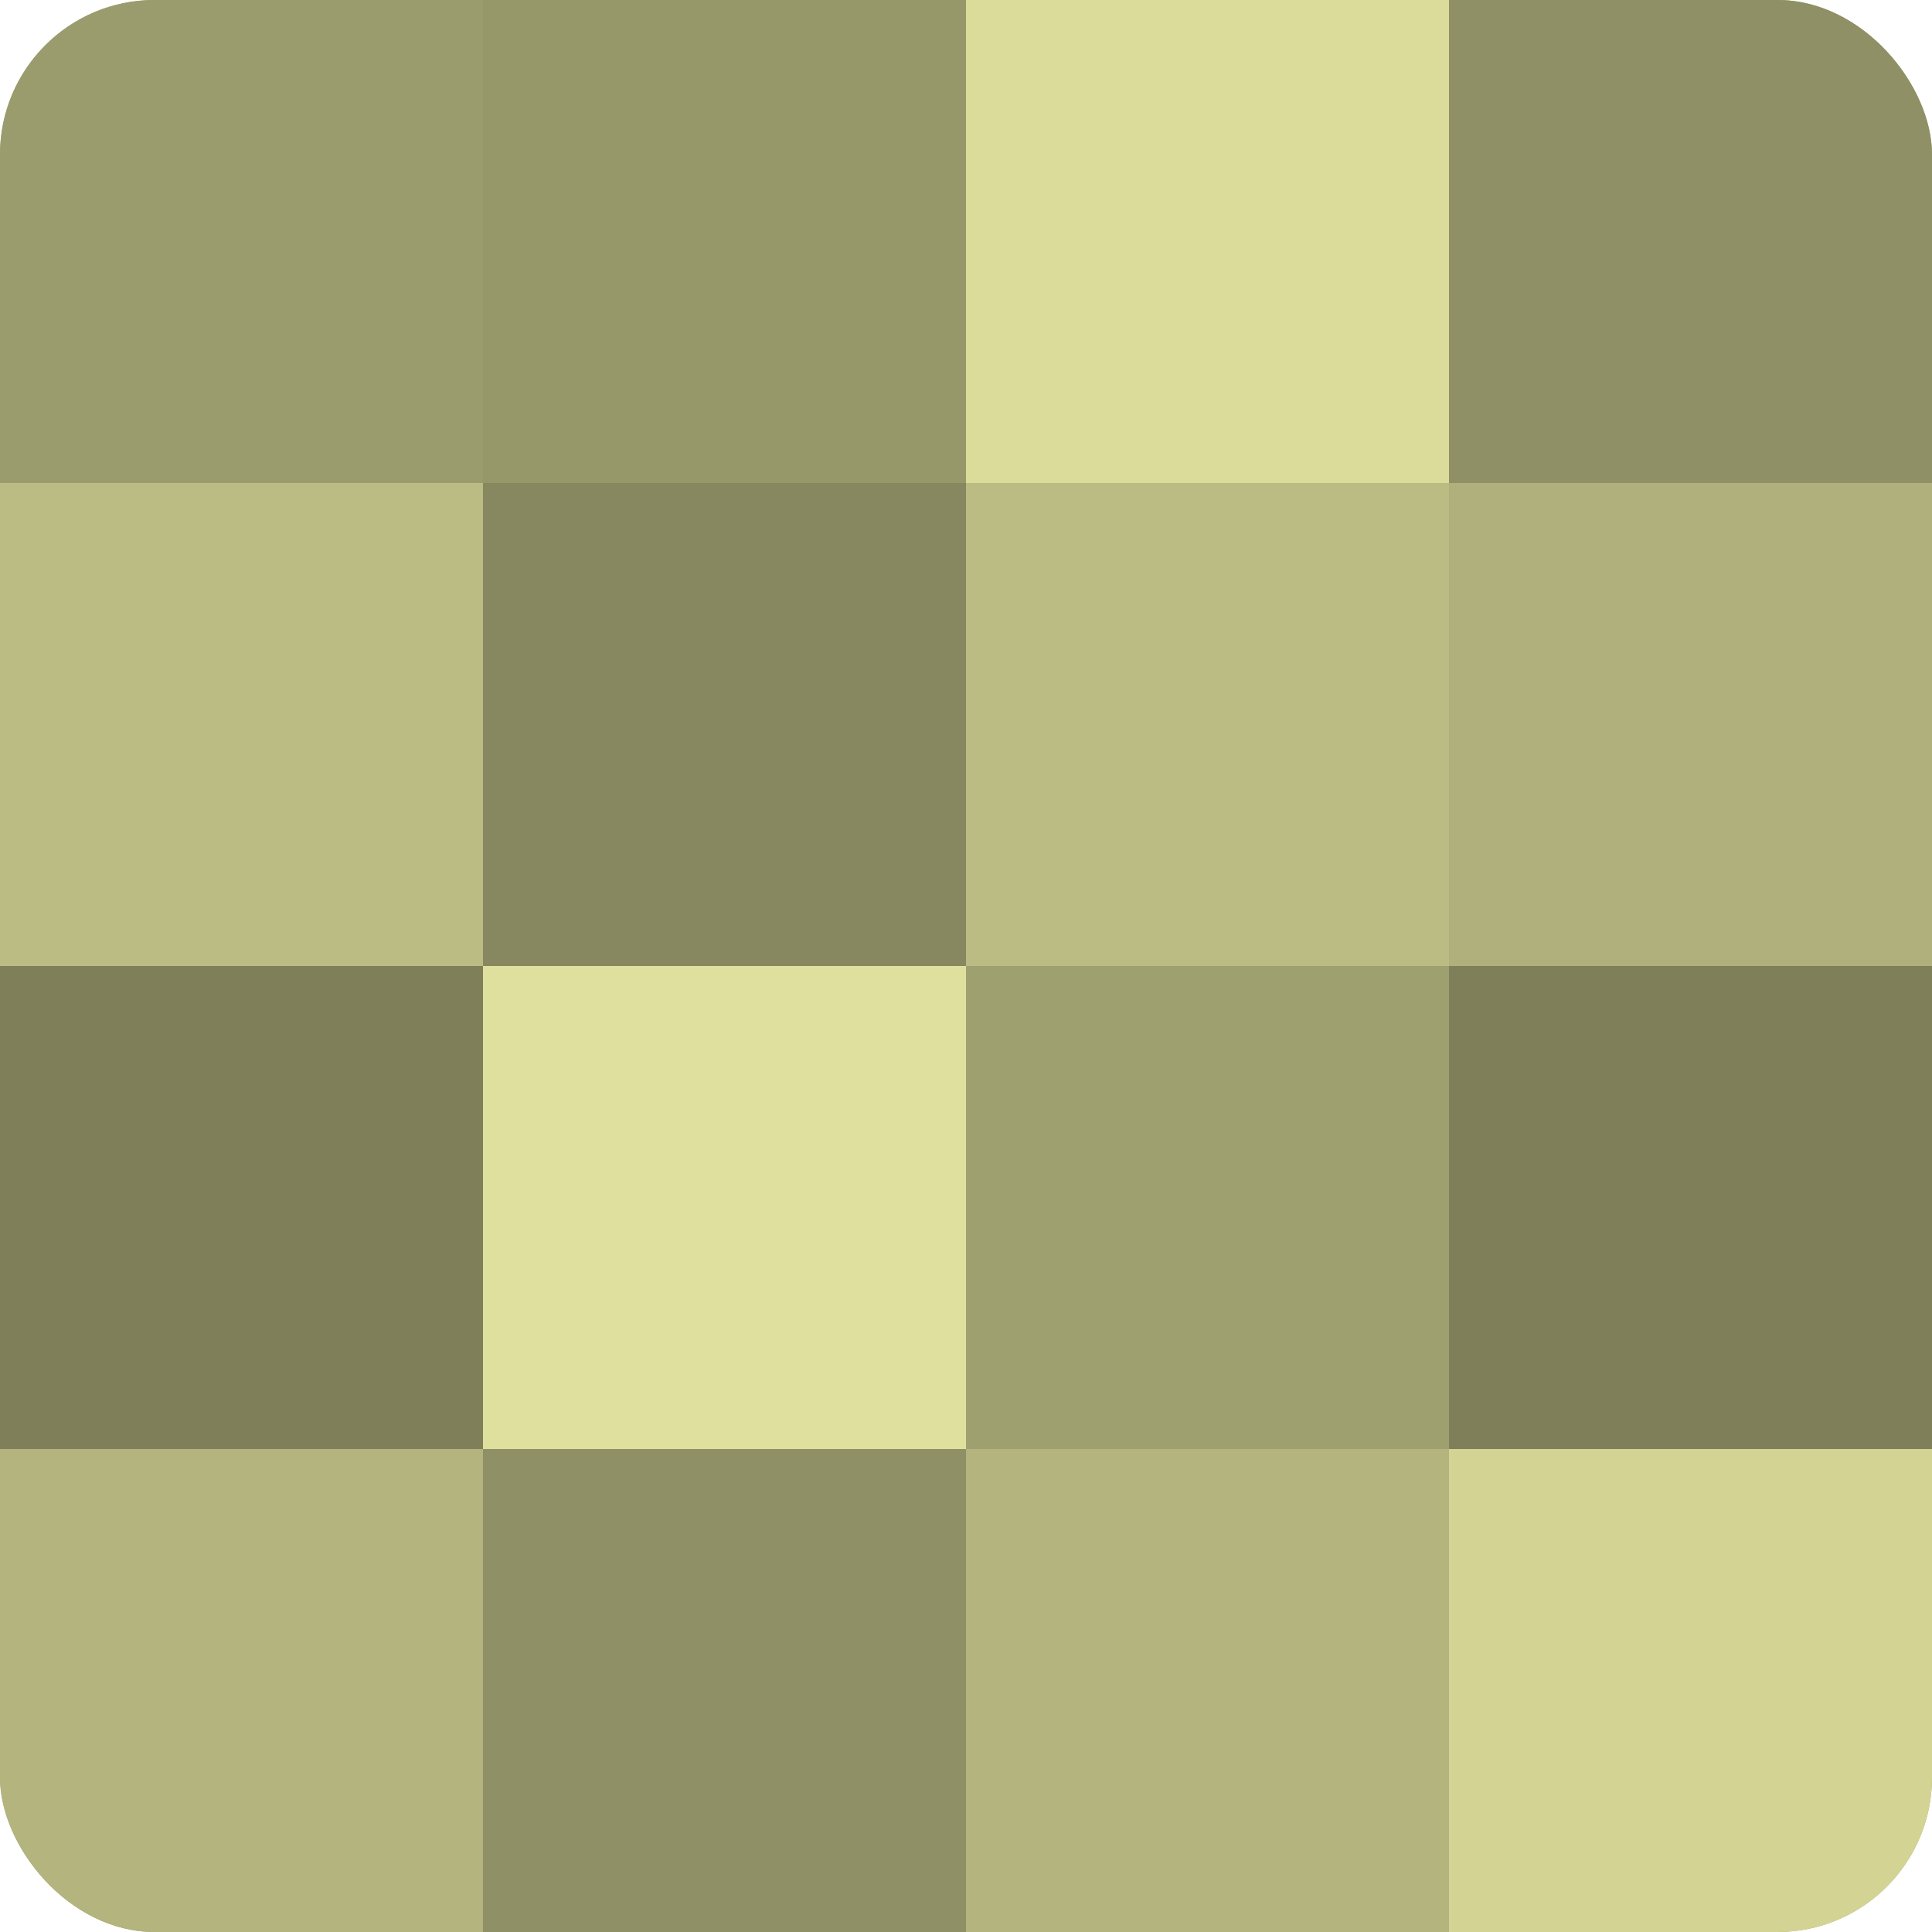 <?xml version="1.0" encoding="UTF-8"?>
<svg xmlns="http://www.w3.org/2000/svg" width="60" height="60" viewBox="0 0 100 100" preserveAspectRatio="xMidYMid meet"><defs><clipPath id="c" width="100" height="100"><rect width="100" height="100" rx="8" ry="8"/></clipPath></defs><g clip-path="url(#c)"><rect width="100" height="100" fill="#9fa070"/><rect width="25" height="25" fill="#9b9c6d"/><rect y="25" width="25" height="25" fill="#bbbc84"/><rect y="50" width="25" height="25" fill="#7f805a"/><rect y="75" width="25" height="25" fill="#b3b47e"/><rect x="25" width="25" height="25" fill="#97986a"/><rect x="25" y="25" width="25" height="25" fill="#87885f"/><rect x="25" y="50" width="25" height="25" fill="#dfe09d"/><rect x="25" y="75" width="25" height="25" fill="#8f9065"/><rect x="50" width="25" height="25" fill="#dbdc9a"/><rect x="50" y="25" width="25" height="25" fill="#bbbc84"/><rect x="50" y="50" width="25" height="25" fill="#9fa070"/><rect x="50" y="75" width="25" height="25" fill="#b3b47e"/><rect x="75" width="25" height="25" fill="#8f9065"/><rect x="75" y="25" width="25" height="25" fill="#afb07b"/><rect x="75" y="50" width="25" height="25" fill="#7f805a"/><rect x="75" y="75" width="25" height="25" fill="#d3d494"/></g></svg>
